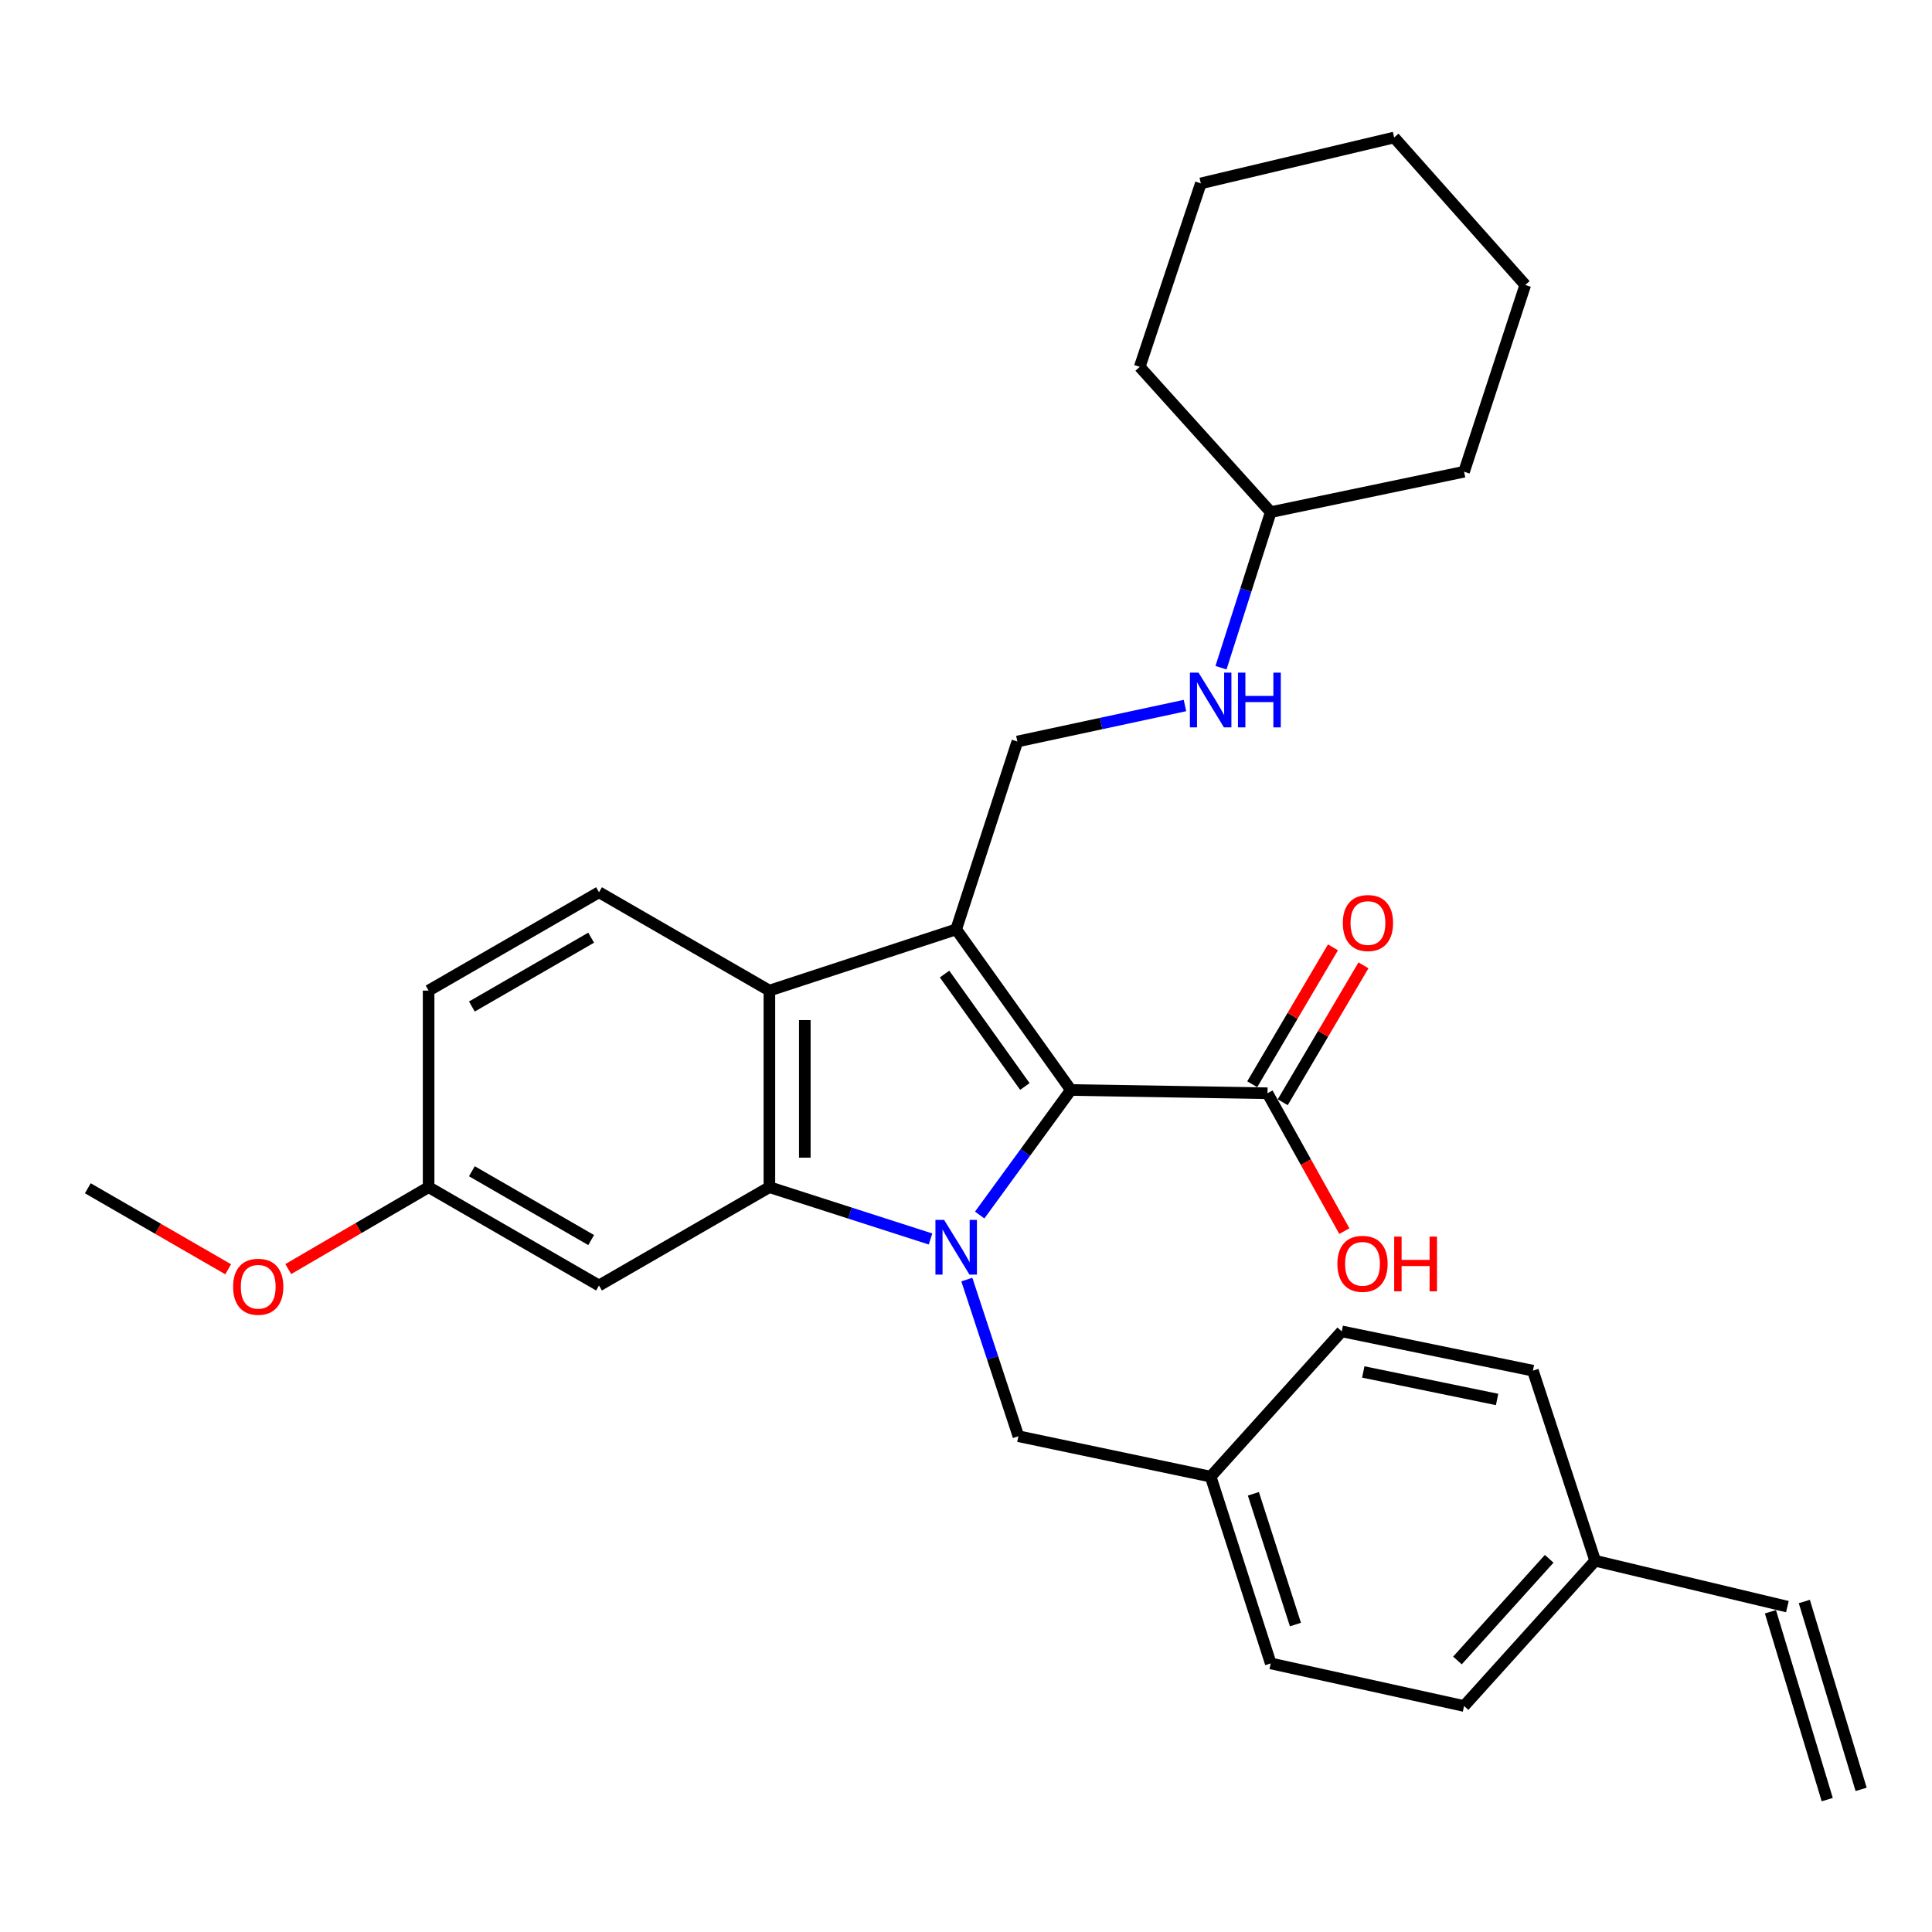 <?xml version='1.0' encoding='iso-8859-1'?>
<svg version='1.1' baseProfile='full'
              xmlns='http://www.w3.org/2000/svg'
                      xmlns:rdkit='http://www.rdkit.org/xml'
                      xmlns:xlink='http://www.w3.org/1999/xlink'
                  xml:space='preserve'
width='1000px' height='1000px' viewBox='0 0 1000 1000'>
<!-- END OF HEADER -->
<rect style='opacity:1.0;fill:#FFFFFF;stroke:none' width='1000' height='1000' x='0' y='0'> </rect>
<path class='bond-1' d='M 507.085,628.889 L 530.689,596.531' style='fill:none;fill-rule:evenodd;stroke:#0000FF;stroke-width:6px;stroke-linecap:butt;stroke-linejoin:miter;stroke-opacity:1' />
<path class='bond-1' d='M 530.689,596.531 L 554.294,564.173' style='fill:none;fill-rule:evenodd;stroke:#000000;stroke-width:6px;stroke-linecap:butt;stroke-linejoin:miter;stroke-opacity:1' />
<path class='bond-2' d='M 481.639,641.297 L 439.938,627.885' style='fill:none;fill-rule:evenodd;stroke:#0000FF;stroke-width:6px;stroke-linecap:butt;stroke-linejoin:miter;stroke-opacity:1' />
<path class='bond-2' d='M 439.938,627.885 L 398.236,614.474' style='fill:none;fill-rule:evenodd;stroke:#000000;stroke-width:6px;stroke-linecap:butt;stroke-linejoin:miter;stroke-opacity:1' />
<path class='bond-7' d='M 500.429,662.302 L 513.78,702.846' style='fill:none;fill-rule:evenodd;stroke:#0000FF;stroke-width:6px;stroke-linecap:butt;stroke-linejoin:miter;stroke-opacity:1' />
<path class='bond-7' d='M 513.78,702.846 L 527.132,743.39' style='fill:none;fill-rule:evenodd;stroke:#000000;stroke-width:6px;stroke-linecap:butt;stroke-linejoin:miter;stroke-opacity:1' />
<path class='bond-0' d='M 494.918,481.047 L 554.294,564.173' style='fill:none;fill-rule:evenodd;stroke:#000000;stroke-width:6px;stroke-linecap:butt;stroke-linejoin:miter;stroke-opacity:1' />
<path class='bond-0' d='M 488.907,504.171 L 530.47,562.359' style='fill:none;fill-rule:evenodd;stroke:#000000;stroke-width:6px;stroke-linecap:butt;stroke-linejoin:miter;stroke-opacity:1' />
<path class='bond-5' d='M 494.918,481.047 L 526.582,383.805' style='fill:none;fill-rule:evenodd;stroke:#000000;stroke-width:6px;stroke-linecap:butt;stroke-linejoin:miter;stroke-opacity:1' />
<path class='bond-30' d='M 494.918,481.047 L 398.236,512.731' style='fill:none;fill-rule:evenodd;stroke:#000000;stroke-width:6px;stroke-linecap:butt;stroke-linejoin:miter;stroke-opacity:1' />
<path class='bond-4' d='M 554.294,564.173 L 656.047,565.863' style='fill:none;fill-rule:evenodd;stroke:#000000;stroke-width:6px;stroke-linecap:butt;stroke-linejoin:miter;stroke-opacity:1' />
<path class='bond-3' d='M 398.236,614.474 L 398.236,512.731' style='fill:none;fill-rule:evenodd;stroke:#000000;stroke-width:6px;stroke-linecap:butt;stroke-linejoin:miter;stroke-opacity:1' />
<path class='bond-3' d='M 416.568,599.213 L 416.568,527.992' style='fill:none;fill-rule:evenodd;stroke:#000000;stroke-width:6px;stroke-linecap:butt;stroke-linejoin:miter;stroke-opacity:1' />
<path class='bond-6' d='M 398.236,614.474 L 310.048,665.366' style='fill:none;fill-rule:evenodd;stroke:#000000;stroke-width:6px;stroke-linecap:butt;stroke-linejoin:miter;stroke-opacity:1' />
<path class='bond-8' d='M 398.236,512.731 L 310.048,461.828' style='fill:none;fill-rule:evenodd;stroke:#000000;stroke-width:6px;stroke-linecap:butt;stroke-linejoin:miter;stroke-opacity:1' />
<path class='bond-10' d='M 663.943,570.519 L 684.837,535.085' style='fill:none;fill-rule:evenodd;stroke:#000000;stroke-width:6px;stroke-linecap:butt;stroke-linejoin:miter;stroke-opacity:1' />
<path class='bond-10' d='M 684.837,535.085 L 705.732,499.651' style='fill:none;fill-rule:evenodd;stroke:#FF0000;stroke-width:6px;stroke-linecap:butt;stroke-linejoin:miter;stroke-opacity:1' />
<path class='bond-10' d='M 648.152,561.207 L 669.046,525.773' style='fill:none;fill-rule:evenodd;stroke:#000000;stroke-width:6px;stroke-linecap:butt;stroke-linejoin:miter;stroke-opacity:1' />
<path class='bond-10' d='M 669.046,525.773 L 689.941,490.339' style='fill:none;fill-rule:evenodd;stroke:#FF0000;stroke-width:6px;stroke-linecap:butt;stroke-linejoin:miter;stroke-opacity:1' />
<path class='bond-16' d='M 656.047,565.863 L 675.942,601.545' style='fill:none;fill-rule:evenodd;stroke:#000000;stroke-width:6px;stroke-linecap:butt;stroke-linejoin:miter;stroke-opacity:1' />
<path class='bond-16' d='M 675.942,601.545 L 695.836,637.227' style='fill:none;fill-rule:evenodd;stroke:#FF0000;stroke-width:6px;stroke-linecap:butt;stroke-linejoin:miter;stroke-opacity:1' />
<path class='bond-9' d='M 526.582,383.805 L 569.959,374.493' style='fill:none;fill-rule:evenodd;stroke:#000000;stroke-width:6px;stroke-linecap:butt;stroke-linejoin:miter;stroke-opacity:1' />
<path class='bond-9' d='M 569.959,374.493 L 613.336,365.18' style='fill:none;fill-rule:evenodd;stroke:#0000FF;stroke-width:6px;stroke-linecap:butt;stroke-linejoin:miter;stroke-opacity:1' />
<path class='bond-12' d='M 310.048,665.366 L 221.85,614.474' style='fill:none;fill-rule:evenodd;stroke:#000000;stroke-width:6px;stroke-linecap:butt;stroke-linejoin:miter;stroke-opacity:1' />
<path class='bond-12' d='M 305.981,641.854 L 244.242,606.229' style='fill:none;fill-rule:evenodd;stroke:#000000;stroke-width:6px;stroke-linecap:butt;stroke-linejoin:miter;stroke-opacity:1' />
<path class='bond-14' d='M 527.132,743.39 L 626.634,764.299' style='fill:none;fill-rule:evenodd;stroke:#000000;stroke-width:6px;stroke-linecap:butt;stroke-linejoin:miter;stroke-opacity:1' />
<path class='bond-32' d='M 310.048,461.828 L 221.85,512.731' style='fill:none;fill-rule:evenodd;stroke:#000000;stroke-width:6px;stroke-linecap:butt;stroke-linejoin:miter;stroke-opacity:1' />
<path class='bond-32' d='M 305.982,485.341 L 244.244,520.973' style='fill:none;fill-rule:evenodd;stroke:#000000;stroke-width:6px;stroke-linecap:butt;stroke-linejoin:miter;stroke-opacity:1' />
<path class='bond-22' d='M 631.978,345.613 L 644.853,305.349' style='fill:none;fill-rule:evenodd;stroke:#0000FF;stroke-width:6px;stroke-linecap:butt;stroke-linejoin:miter;stroke-opacity:1' />
<path class='bond-22' d='M 644.853,305.349 L 657.728,265.084' style='fill:none;fill-rule:evenodd;stroke:#000000;stroke-width:6px;stroke-linecap:butt;stroke-linejoin:miter;stroke-opacity:1' />
<path class='bond-11' d='M 925.143,831.588 L 825.65,807.837' style='fill:none;fill-rule:evenodd;stroke:#000000;stroke-width:6px;stroke-linecap:butt;stroke-linejoin:miter;stroke-opacity:1' />
<path class='bond-13' d='M 916.369,834.241 L 945.772,931.482' style='fill:none;fill-rule:evenodd;stroke:#000000;stroke-width:6px;stroke-linecap:butt;stroke-linejoin:miter;stroke-opacity:1' />
<path class='bond-13' d='M 933.917,828.935 L 963.319,926.177' style='fill:none;fill-rule:evenodd;stroke:#000000;stroke-width:6px;stroke-linecap:butt;stroke-linejoin:miter;stroke-opacity:1' />
<path class='bond-17' d='M 221.85,614.474 L 221.85,512.731' style='fill:none;fill-rule:evenodd;stroke:#000000;stroke-width:6px;stroke-linecap:butt;stroke-linejoin:miter;stroke-opacity:1' />
<path class='bond-23' d='M 221.85,614.474 L 185.528,635.672' style='fill:none;fill-rule:evenodd;stroke:#000000;stroke-width:6px;stroke-linecap:butt;stroke-linejoin:miter;stroke-opacity:1' />
<path class='bond-23' d='M 185.528,635.672 L 149.205,656.87' style='fill:none;fill-rule:evenodd;stroke:#FF0000;stroke-width:6px;stroke-linecap:butt;stroke-linejoin:miter;stroke-opacity:1' />
<path class='bond-18' d='M 626.634,764.299 L 694.484,689.116' style='fill:none;fill-rule:evenodd;stroke:#000000;stroke-width:6px;stroke-linecap:butt;stroke-linejoin:miter;stroke-opacity:1' />
<path class='bond-19' d='M 626.634,764.299 L 657.728,860.98' style='fill:none;fill-rule:evenodd;stroke:#000000;stroke-width:6px;stroke-linecap:butt;stroke-linejoin:miter;stroke-opacity:1' />
<path class='bond-19' d='M 648.75,773.188 L 670.516,840.865' style='fill:none;fill-rule:evenodd;stroke:#000000;stroke-width:6px;stroke-linecap:butt;stroke-linejoin:miter;stroke-opacity:1' />
<path class='bond-15' d='M 825.65,807.837 L 757.801,883.02' style='fill:none;fill-rule:evenodd;stroke:#000000;stroke-width:6px;stroke-linecap:butt;stroke-linejoin:miter;stroke-opacity:1' />
<path class='bond-15' d='M 801.863,806.833 L 754.369,859.46' style='fill:none;fill-rule:evenodd;stroke:#000000;stroke-width:6px;stroke-linecap:butt;stroke-linejoin:miter;stroke-opacity:1' />
<path class='bond-31' d='M 825.65,807.837 L 793.426,709.455' style='fill:none;fill-rule:evenodd;stroke:#000000;stroke-width:6px;stroke-linecap:butt;stroke-linejoin:miter;stroke-opacity:1' />
<path class='bond-21' d='M 694.484,689.116 L 793.426,709.455' style='fill:none;fill-rule:evenodd;stroke:#000000;stroke-width:6px;stroke-linecap:butt;stroke-linejoin:miter;stroke-opacity:1' />
<path class='bond-21' d='M 705.634,710.124 L 774.894,724.361' style='fill:none;fill-rule:evenodd;stroke:#000000;stroke-width:6px;stroke-linecap:butt;stroke-linejoin:miter;stroke-opacity:1' />
<path class='bond-20' d='M 657.728,860.98 L 757.801,883.02' style='fill:none;fill-rule:evenodd;stroke:#000000;stroke-width:6px;stroke-linecap:butt;stroke-linejoin:miter;stroke-opacity:1' />
<path class='bond-25' d='M 657.728,265.084 L 589.919,189.891' style='fill:none;fill-rule:evenodd;stroke:#000000;stroke-width:6px;stroke-linecap:butt;stroke-linejoin:miter;stroke-opacity:1' />
<path class='bond-26' d='M 657.728,265.084 L 757.801,244.165' style='fill:none;fill-rule:evenodd;stroke:#000000;stroke-width:6px;stroke-linecap:butt;stroke-linejoin:miter;stroke-opacity:1' />
<path class='bond-24' d='M 118.107,656.975 L 81.781,636.009' style='fill:none;fill-rule:evenodd;stroke:#FF0000;stroke-width:6px;stroke-linecap:butt;stroke-linejoin:miter;stroke-opacity:1' />
<path class='bond-24' d='M 81.781,636.009 L 45.455,615.044' style='fill:none;fill-rule:evenodd;stroke:#000000;stroke-width:6px;stroke-linecap:butt;stroke-linejoin:miter;stroke-opacity:1' />
<path class='bond-27' d='M 589.919,189.891 L 621.552,94.921' style='fill:none;fill-rule:evenodd;stroke:#000000;stroke-width:6px;stroke-linecap:butt;stroke-linejoin:miter;stroke-opacity:1' />
<path class='bond-28' d='M 757.801,244.165 L 789.475,147.503' style='fill:none;fill-rule:evenodd;stroke:#000000;stroke-width:6px;stroke-linecap:butt;stroke-linejoin:miter;stroke-opacity:1' />
<path class='bond-33' d='M 621.552,94.921 L 721.615,71.171' style='fill:none;fill-rule:evenodd;stroke:#000000;stroke-width:6px;stroke-linecap:butt;stroke-linejoin:miter;stroke-opacity:1' />
<path class='bond-29' d='M 789.475,147.503 L 721.615,71.171' style='fill:none;fill-rule:evenodd;stroke:#000000;stroke-width:6px;stroke-linecap:butt;stroke-linejoin:miter;stroke-opacity:1' />
<path  class='atom-0' d='M 488.658 631.407
L 497.938 646.407
Q 498.858 647.887, 500.338 650.567
Q 501.818 653.247, 501.898 653.407
L 501.898 631.407
L 505.658 631.407
L 505.658 659.727
L 501.778 659.727
L 491.818 643.327
Q 490.658 641.407, 489.418 639.207
Q 488.218 637.007, 487.858 636.327
L 487.858 659.727
L 484.178 659.727
L 484.178 631.407
L 488.658 631.407
' fill='#0000FF'/>
<path  class='atom-10' d='M 620.374 348.166
L 629.654 363.166
Q 630.574 364.646, 632.054 367.326
Q 633.534 370.006, 633.614 370.166
L 633.614 348.166
L 637.374 348.166
L 637.374 376.486
L 633.494 376.486
L 623.534 360.086
Q 622.374 358.166, 621.134 355.966
Q 619.934 353.766, 619.574 353.086
L 619.574 376.486
L 615.894 376.486
L 615.894 348.166
L 620.374 348.166
' fill='#0000FF'/>
<path  class='atom-10' d='M 640.774 348.166
L 644.614 348.166
L 644.614 360.206
L 659.094 360.206
L 659.094 348.166
L 662.934 348.166
L 662.934 376.486
L 659.094 376.486
L 659.094 363.406
L 644.614 363.406
L 644.614 376.486
L 640.774 376.486
L 640.774 348.166
' fill='#0000FF'/>
<path  class='atom-11' d='M 695.049 477.756
Q 695.049 470.956, 698.409 467.156
Q 701.769 463.356, 708.049 463.356
Q 714.329 463.356, 717.689 467.156
Q 721.049 470.956, 721.049 477.756
Q 721.049 484.636, 717.649 488.556
Q 714.249 492.436, 708.049 492.436
Q 701.809 492.436, 698.409 488.556
Q 695.049 484.676, 695.049 477.756
M 708.049 489.236
Q 712.369 489.236, 714.689 486.356
Q 717.049 483.436, 717.049 477.756
Q 717.049 472.196, 714.689 469.396
Q 712.369 466.556, 708.049 466.556
Q 703.729 466.556, 701.369 469.356
Q 699.049 472.156, 699.049 477.756
Q 699.049 483.476, 701.369 486.356
Q 703.729 489.236, 708.049 489.236
' fill='#FF0000'/>
<path  class='atom-17' d='M 692.228 654.151
Q 692.228 647.351, 695.588 643.551
Q 698.948 639.751, 705.228 639.751
Q 711.508 639.751, 714.868 643.551
Q 718.228 647.351, 718.228 654.151
Q 718.228 661.031, 714.828 664.951
Q 711.428 668.831, 705.228 668.831
Q 698.988 668.831, 695.588 664.951
Q 692.228 661.071, 692.228 654.151
M 705.228 665.631
Q 709.548 665.631, 711.868 662.751
Q 714.228 659.831, 714.228 654.151
Q 714.228 648.591, 711.868 645.791
Q 709.548 642.951, 705.228 642.951
Q 700.908 642.951, 698.548 645.751
Q 696.228 648.551, 696.228 654.151
Q 696.228 659.871, 698.548 662.751
Q 700.908 665.631, 705.228 665.631
' fill='#FF0000'/>
<path  class='atom-17' d='M 721.628 640.071
L 725.468 640.071
L 725.468 652.111
L 739.948 652.111
L 739.948 640.071
L 743.788 640.071
L 743.788 668.391
L 739.948 668.391
L 739.948 655.311
L 725.468 655.311
L 725.468 668.391
L 721.628 668.391
L 721.628 640.071
' fill='#FF0000'/>
<path  class='atom-24' d='M 120.653 666.027
Q 120.653 659.227, 124.013 655.427
Q 127.373 651.627, 133.653 651.627
Q 139.933 651.627, 143.293 655.427
Q 146.653 659.227, 146.653 666.027
Q 146.653 672.907, 143.253 676.827
Q 139.853 680.707, 133.653 680.707
Q 127.413 680.707, 124.013 676.827
Q 120.653 672.947, 120.653 666.027
M 133.653 677.507
Q 137.973 677.507, 140.293 674.627
Q 142.653 671.707, 142.653 666.027
Q 142.653 660.467, 140.293 657.667
Q 137.973 654.827, 133.653 654.827
Q 129.333 654.827, 126.973 657.627
Q 124.653 660.427, 124.653 666.027
Q 124.653 671.747, 126.973 674.627
Q 129.333 677.507, 133.653 677.507
' fill='#FF0000'/>
</svg>
